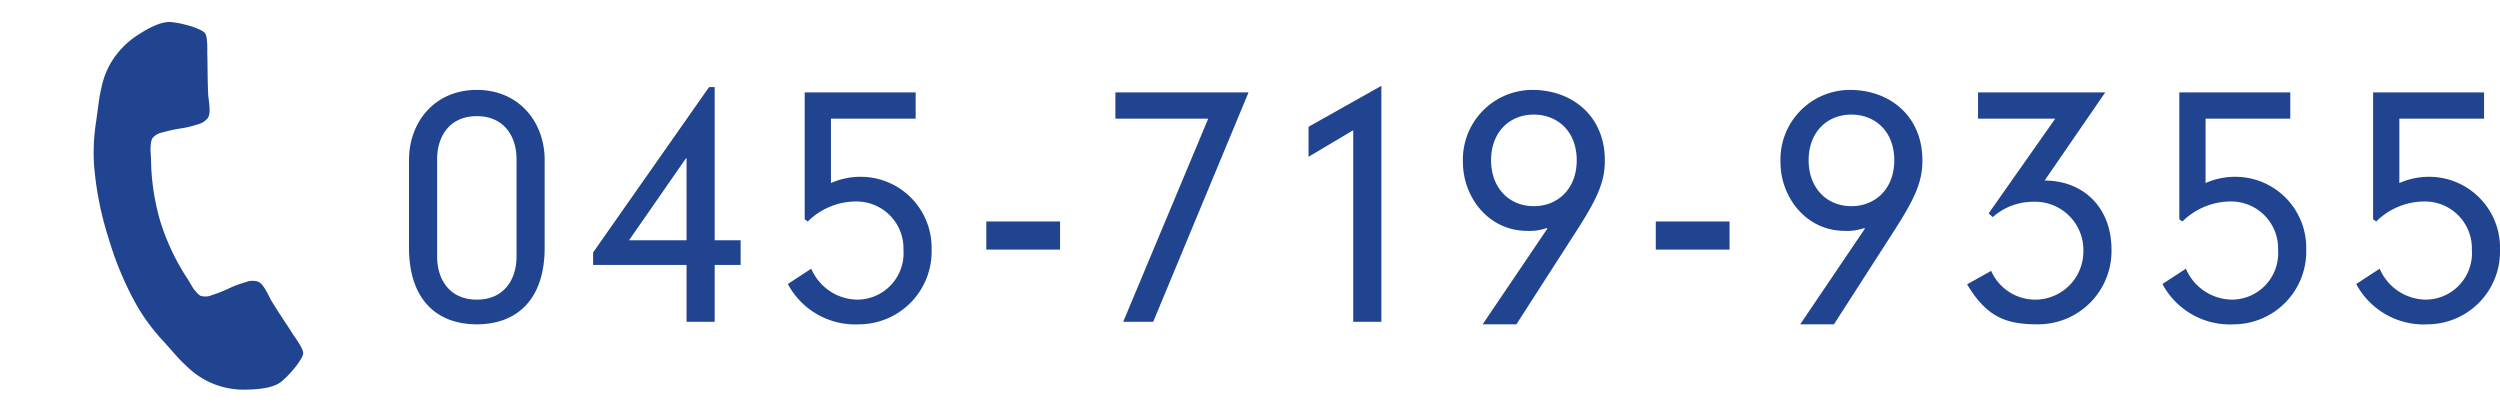 <svg xmlns="http://www.w3.org/2000/svg" width="319.944" height="53.131" viewBox="0 0 319.944 53.131">
  <g id="tel_num" transform="translate(-672.376 -199.814)">
    <path id="パス_340" data-name="パス 340" d="M1.72,20.52c0,6.64,3.56,9.8,8.68,9.8s8.68-3.16,8.68-9.8V9.28c0-4.8-3.24-8.96-8.68-8.96S1.72,4.48,1.72,9.28Zm13.76,1.16c0,2.8-1.52,5.48-5.08,5.48s-5.08-2.68-5.08-5.48V9.16c0-2.8,1.52-5.48,5.08-5.48s5.08,2.68,5.08,5.48Zm21.76-2.12H29.88L37.16,9.08h.08Zm0,10.44h3.6V22.72h3.32V19.56H40.84V-.04h-.72L25.28,21.12v1.6H37.24ZM52.76,17.16a8.763,8.763,0,0,1,6.16-2.56A6.007,6.007,0,0,1,65,20.8a5.944,5.944,0,0,1-5.88,6.36A6.5,6.5,0,0,1,53.2,23.2l-3,1.96a9.786,9.786,0,0,0,9.2,5.16,9.319,9.319,0,0,0,9.2-9.6,9.075,9.075,0,0,0-9.04-9.28,9.323,9.323,0,0,0-3.84.8V4H66.56V.64H52.36V16.88Zm22.84,3.6h9.44v-3.6H75.6ZM93.12,30h3.84L109.16.64H92.12V4H104ZM116.84,8.88l5.72-3.4V30h3.6V-.2l-9.32,5.24Zm34.32.44c0,3.76-2.52,5.88-5.48,5.88-3.2,0-5.48-2.36-5.48-5.88s2.28-5.84,5.48-5.84C148.64,3.48,151.16,5.56,151.16,9.32Zm-12.04,21h4.32l7.72-12c2.72-4.24,3.6-6.28,3.6-9,0-5.6-4.12-9-9.28-9A8.907,8.907,0,0,0,136.6,9.6c0,4.36,3.2,8.76,8.24,8.76a6.553,6.553,0,0,0,2.48-.36l.08.08Zm22.16-9.56h9.44v-3.6h-9.44ZM191.8,9.32c0,3.76-2.52,5.88-5.48,5.88-3.2,0-5.48-2.36-5.48-5.88s2.28-5.84,5.48-5.84C189.28,3.48,191.8,5.56,191.8,9.32Zm-12.04,21h4.32l7.72-12c2.72-4.24,3.6-6.28,3.6-9,0-5.6-4.12-9-9.28-9a8.907,8.907,0,0,0-8.88,9.28c0,4.36,3.2,8.76,8.24,8.76a6.553,6.553,0,0,0,2.48-.36l.08.08Zm24.12-14.2.52.48a7.771,7.771,0,0,1,5.08-1.96,6.185,6.185,0,0,1,6.52,6.4,6.161,6.161,0,0,1-11.8,2.44l-3.08,1.72c2.56,4.28,5.08,5.12,9.04,5.12a9.383,9.383,0,0,0,9.44-9.56c0-5.48-3.68-8.84-8.56-8.84L218.8.64H202.52V4h9.88Zm24.8,1.04a8.762,8.762,0,0,1,6.16-2.56,6.007,6.007,0,0,1,6.08,6.2,5.944,5.944,0,0,1-5.88,6.36,6.5,6.5,0,0,1-5.92-3.96l-3,1.96a9.786,9.786,0,0,0,9.2,5.16,9.319,9.319,0,0,0,9.2-9.6,9.075,9.075,0,0,0-9.04-9.28,9.323,9.323,0,0,0-3.84.8V4h10.84V.64h-14.2V16.88Zm24.8,0a8.763,8.763,0,0,1,6.16-2.56,6.007,6.007,0,0,1,6.08,6.2,5.944,5.944,0,0,1-5.88,6.36,6.5,6.5,0,0,1-5.92-3.96l-3,1.96a9.786,9.786,0,0,0,9.2,5.16,9.319,9.319,0,0,0,9.2-9.6,9.075,9.075,0,0,0-9.04-9.28,9.323,9.323,0,0,0-3.84.8V4h10.84V.64h-14.2V16.88Z" transform="translate(723 211)" fill="#214490"/>
    <path id="パス_341" data-name="パス 341" d="M33.465,34.741a9.21,9.21,0,0,1-.279,1.967,11.084,11.084,0,0,1-.586,1.911q-.586,1.4-3.4,2.958A10.343,10.343,0,0,1,22.541,42.9a12.06,12.06,0,0,1-1.6-.349q-.893-.251-1.325-.4t-1.549-.572q-1.116-.419-1.367-.5a25.27,25.27,0,0,1-4.883-2.316,41.391,41.391,0,0,1-7.38-6.013,41.391,41.391,0,0,1-6.013-7.38A25.27,25.27,0,0,1-3.9,20.483q-.084-.251-.5-1.367t-.572-1.549q-.153-.432-.4-1.325a12.06,12.06,0,0,1-.349-1.6,10.763,10.763,0,0,1-.1-1.465A10.819,10.819,0,0,1-4.4,7.983q1.563-2.818,2.958-3.4A11.084,11.084,0,0,1,.471,3.993a9.21,9.21,0,0,1,1.967-.279,1.563,1.563,0,0,1,.586.084q.5.167,1.479,2.121.307.53.837,1.507T6.316,9.2q.446.8.865,1.493.084.112.488.7a7.793,7.793,0,0,1,.6.991,1.82,1.82,0,0,1,.2.8,2.316,2.316,0,0,1-.8,1.4A13.6,13.6,0,0,1,5.94,16.1a16.8,16.8,0,0,0-1.73,1.479,2.125,2.125,0,0,0-.8,1.283,1.885,1.885,0,0,0,.14.628,6.091,6.091,0,0,0,.237.572q.1.2.391.67t.321.53a29.287,29.287,0,0,0,4.855,6.557,29.287,29.287,0,0,0,6.557,4.855q.056.028.53.321t.67.391a6.091,6.091,0,0,0,.572.237,1.885,1.885,0,0,0,.628.14,2.125,2.125,0,0,0,1.283-.8,16.8,16.8,0,0,0,1.479-1.73,13.6,13.6,0,0,1,1.535-1.73,2.316,2.316,0,0,1,1.4-.8,1.82,1.82,0,0,1,.8.2,7.793,7.793,0,0,1,.991.6q.586.4.7.488.7.419,1.493.865t1.772.977q.977.53,1.507.837,1.953.977,2.121,1.479A1.563,1.563,0,0,1,33.465,34.741Z" transform="matrix(0.883, 0.469, -0.469, 0.883, 697.703, 199.268)" fill="#214490"/>
  </g>
</svg>
